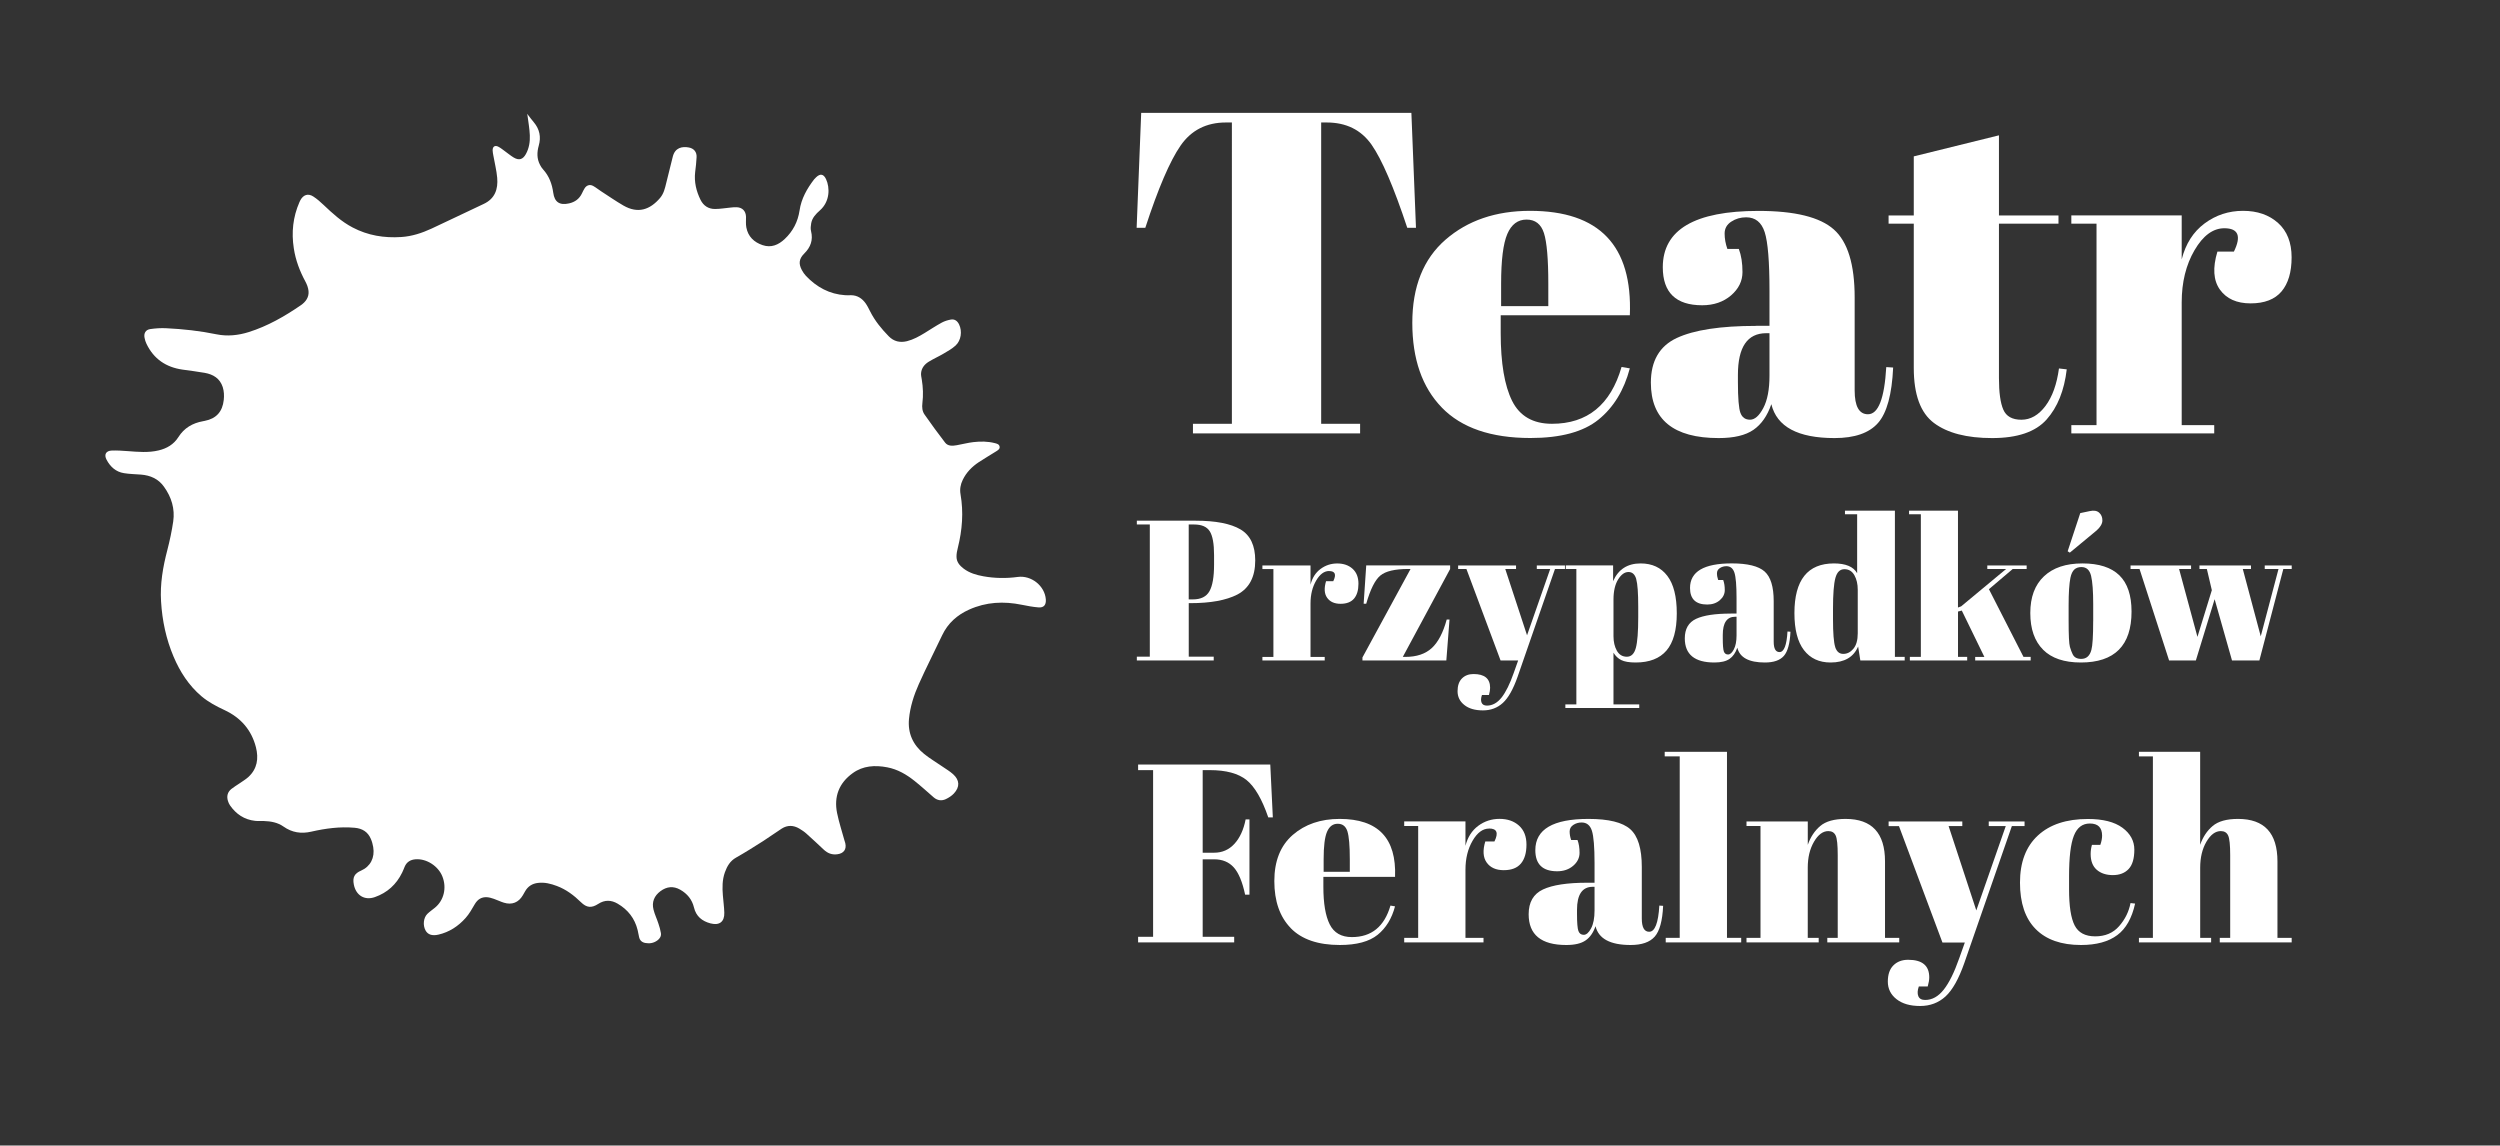 <?xml version="1.0" encoding="UTF-8"?> <svg xmlns="http://www.w3.org/2000/svg" version="1.1" viewBox="0 0 784 359.25"><rect x="0" y="0" width="784" height="359.25" fill="#333333" stroke="none"/><defs><style> .cls-1 { fill: #fff; } </style></defs><g><g id="Warstwa_1"><path class="cls-1" d="M165.36,35.74c.72.93,1.35,1.79,2.04,2.6,1.83,2.17,2.32,4.64,1.56,7.31-.59,2.11-.64,4.12.41,6.09.25.48.55.96.92,1.36,1.91,2.09,2.83,4.59,3.21,7.35.4,2.93,1.99,4,4.94,3.34,1.86-.41,3.24-1.42,4.07-3.16.26-.54.51-1.08.83-1.58.61-.97,1.65-1.3,2.67-.74.87.47,1.64,1.13,2.49,1.67,2.32,1.5,4.59,3.08,6.97,4.46,4.61,2.67,8.38,1.33,11.53-2.36,1.15-1.36,1.52-2.99,1.92-4.64.66-2.78,1.38-5.55,2.07-8.33.71-2.8,2.9-3.25,5.02-2.86,1.6.3,2.52,1.4,2.44,3.03-.06,1.57-.26,3.13-.45,4.69-.35,3.09.34,5.97,1.69,8.71.93,1.86,2.49,2.87,4.54,2.86,1.63,0,3.27-.3,4.9-.45.64-.07,1.28-.13,1.92-.1,1.78.08,2.84,1.21,2.9,2.99.02,1.12-.11,2.27.1,3.35.54,2.88,2.43,4.65,5.11,5.55,2.7.91,4.96-.08,6.92-1.92,2.58-2.43,4.13-5.4,4.66-8.94.54-3.7,2.33-6.87,4.58-9.79.18-.22.39-.43.6-.62,1.3-1.25,2.35-1.07,3.12.56,1.27,2.72,1.23,7.06-1.94,9.83-1.24,1.09-2.4,2.3-2.71,4.01-.14.81-.25,1.7-.05,2.46.7,2.79-.12,5.05-2.11,7.02-1.65,1.64-1.87,3.17-.76,5.23.35.64.78,1.28,1.28,1.81,3.36,3.53,7.39,5.73,12.32,6.05.62.04,1.24,0,1.86,0,1.94.03,3.41,1,4.5,2.51.56.79,1,1.68,1.44,2.55,1.48,2.96,3.55,5.48,5.84,7.82,1.58,1.62,3.52,2.07,5.71,1.54,2.02-.51,3.79-1.5,5.55-2.57,1.79-1.1,3.55-2.27,5.37-3.26.88-.48,1.89-.78,2.88-.96,1.21-.2,2.04.48,2.55,1.54,1.03,2.13.64,5.02-1.11,6.62-1.09.99-2.42,1.75-3.71,2.5-1.53.91-3.18,1.63-4.7,2.57-1.29.79-2.25,1.95-2.4,3.53-.07.68.11,1.37.22,2.05.4,2.46.5,4.93.19,7.4-.16,1.29-.05,2.55.67,3.57,2.09,2.99,4.24,5.94,6.46,8.82.9,1.16,2.34,1.04,3.66.81,1.74-.3,3.44-.77,5.19-.97,2.25-.26,4.52-.26,6.75.32.62.16,1.33.32,1.48,1.06.16.76-.49,1.14-1.02,1.48-1.83,1.16-3.71,2.24-5.52,3.44-2.13,1.42-3.89,3.2-5.02,5.55-.7,1.43-.97,2.93-.69,4.51.98,5.64.54,11.2-.83,16.72-.24.94-.45,1.92-.43,2.88.01,1.63,1,2.78,2.25,3.72,1.84,1.39,4,2,6.21,2.4,3.56.64,7.16.69,10.75.2,4.27-.57,8.48,2.81,8.8,7.04.12,1.73-.62,2.66-2.33,2.51-1.74-.14-3.48-.47-5.21-.82-5.66-1.16-11.19-.89-16.51,1.51-3.75,1.69-6.66,4.25-8.46,8.05-2.42,5.12-5.02,10.16-7.33,15.34-1.54,3.45-2.71,7.08-3.07,10.89-.43,4.52,1.28,8.2,4.76,11,1.82,1.46,3.85,2.64,5.76,3.97,1.12.77,2.3,1.46,3.31,2.37,2.07,1.86,2.17,3.99.25,6.05-.69.74-1.61,1.33-2.54,1.77-1.32.62-2.65.43-3.8-.56-1.98-1.72-3.92-3.49-5.96-5.12-2.55-2.04-5.34-3.68-8.61-4.3-3.83-.73-7.58-.52-10.82,1.83-4.28,3.07-5.95,7.36-4.9,12.52.58,2.84,1.49,5.61,2.26,8.41.09.34.22.67.31,1.02.45,1.96-.49,3.23-2.51,3.49-1.67.22-3.03-.31-4.23-1.44-1.81-1.7-3.61-3.39-5.46-5.04-.66-.6-1.43-1.1-2.21-1.57-1.82-1.08-3.68-1.15-5.49-.02-1.96,1.25-3.85,2.65-5.81,3.9-2.82,1.79-5.64,3.58-8.53,5.21-1.89,1.06-2.82,2.71-3.51,4.6-.85,2.36-.84,4.82-.64,7.27.14,1.81.4,3.61.45,5.42.08,2.86-1.55,4.08-4.35,3.34-2.63-.7-4.5-2.21-5.16-4.98-.6-2.5-2.12-4.34-4.33-5.59-2.15-1.21-4.22-.98-6.17.46-1.97,1.46-2.8,3.44-2.18,5.83.36,1.47,1.05,2.86,1.51,4.3.34,1,.64,2,.8,3.03.15.97-.35,1.76-1.14,2.32-1.12.8-2.38,1.04-3.73.78-1.07-.19-1.76-.81-1.98-1.89-.16-.72-.28-1.45-.45-2.16-.9-3.66-3.04-6.39-6.25-8.27-2.02-1.19-4.06-1.27-6.13.08-2.09,1.35-3.62,1.2-5.4-.55-2.22-2.17-4.63-3.99-7.53-5.08-1.91-.72-3.84-1.22-5.93-.97-1.82.21-3.18,1.08-4.07,2.67-.23.39-.45.79-.68,1.19-1.32,2.27-3.42,3.14-5.96,2.34-1.06-.32-2.07-.84-3.13-1.2-.69-.24-1.4-.45-2.13-.51-1.71-.12-2.94.64-3.83,2.13-.89,1.51-1.75,3.09-2.91,4.38-2.29,2.57-5.11,4.44-8.52,5.22-1.99.46-3.33-.02-4.03-1.29-.9-1.62-.69-3.97.55-5.21.74-.72,1.59-1.29,2.38-1.94,2.82-2.3,3.76-6.24,2.34-9.8-1.29-3.26-4.95-5.63-8.37-5.39-1.59.11-2.82.81-3.46,2.34-.26.62-.5,1.25-.79,1.84-1.81,3.72-4.67,6.32-8.55,7.68-3.24,1.14-5.94-.55-6.6-3.93-.44-2.27.18-3.47,2.29-4.38,2.9-1.27,4.35-4.03,3.79-7.37-.15-.89-.39-1.78-.75-2.59-.94-2.2-2.69-3.26-5.07-3.47-4.62-.41-9.12.2-13.61,1.22-3.12.72-6.01.31-8.71-1.6-1.8-1.28-3.97-1.67-6.18-1.74-.9-.03-1.82.05-2.72-.05-3.38-.37-5.96-2.1-7.88-4.87-.28-.41-.48-.88-.63-1.35-.46-1.46-.16-2.76,1.03-3.75.79-.64,1.69-1.16,2.53-1.74.96-.67,1.98-1.26,2.84-2.04,2.79-2.57,3.26-5.81,2.37-9.33-1.4-5.45-4.76-9.27-9.84-11.65-2.57-1.2-5.08-2.51-7.27-4.37-3.97-3.39-6.7-7.64-8.72-12.4-2.34-5.52-3.56-11.29-3.92-17.27-.35-5.52.58-10.85,1.97-16.17.76-2.94,1.4-5.94,1.84-8.94.58-3.99-.55-7.65-2.9-10.91-1.76-2.47-4.25-3.56-7.21-3.8-1.78-.14-3.57-.16-5.34-.45-2.53-.4-4.28-2-5.45-4.21-.86-1.62-.2-2.82,1.65-2.88,1.65-.06,3.34.06,5,.18,3.23.24,6.46.55,9.66-.22,2.58-.61,4.76-1.88,6.2-4.16,1.81-2.88,4.46-4.41,7.73-5,.19-.03.37-.07.56-.11,3.59-.7,5.55-2.86,5.95-6.56.15-1.37.09-2.72-.32-4.03-.89-2.73-2.99-3.99-5.63-4.46-2.32-.42-4.66-.68-6.99-1.02-5.16-.74-9.01-3.33-11.29-8.08-.29-.59-.49-1.24-.61-1.89-.29-1.44.35-2.53,1.79-2.74,1.64-.24,3.32-.35,4.97-.27,5.32.26,10.59.83,15.81,1.91,3.41.7,6.82.33,10.1-.7,5.91-1.86,11.24-4.92,16.33-8.41,1.53-1.05,2.63-2.53,2.42-4.5-.1-.98-.48-2-.95-2.88-1.79-3.3-3.1-6.74-3.66-10.46-.78-5-.27-9.84,1.76-14.49.1-.22.2-.43.31-.64.93-1.69,2.4-2.19,4.02-1.15,1.16.74,2.23,1.69,3.24,2.65,2.81,2.67,5.65,5.27,9.12,7.08,4.77,2.51,9.87,3.34,15.23,2.99,3.36-.21,6.49-1.25,9.51-2.64,5.46-2.53,10.88-5.18,16.34-7.73,3.55-1.65,4.56-4.64,4.25-8.2-.2-2.33-.8-4.64-1.2-6.95-.1-.54-.21-1.08-.23-1.63-.03-1.23.72-1.73,1.81-1.16.71.37,1.34.89,2,1.37.93.66,1.81,1.42,2.78,2,1.69,1.01,2.9.63,3.84-1.09,1.01-1.83,1.32-3.86,1.23-5.88-.08-2.09-.47-4.15-.73-6.22-.01-.14-.07-.28-.1-.48Z"></path><g><path class="cls-1" d="M442.61,35.39l1.44,36.05h-2.73c-4.22-12.74-7.95-21.42-11.2-26.07-3.26-4.64-7.95-6.96-14.08-6.96h-1.72v94.5h12.21v3.01h-52.42v-3.01h12.21V38.41h-1.87c-6.13,0-10.87,2.42-14.22,7.25-3.35,4.84-7.03,13.43-11.06,25.78h-2.72l1.43-36.05h84.73Z"></path><path class="cls-1" d="M452.16,127.81c-6.18-6.36-9.26-15.22-9.26-26.57s3.47-20.03,10.41-26.07c6.94-6.03,15.77-9.05,26.5-9.05,21.74,0,32.17,10.91,31.31,32.75h-40.5v5.6c0,9.38,1.2,16.47,3.58,21.25,2.4,4.79,6.56,7.18,12.5,7.18,11.1,0,18.38-5.94,21.82-17.81l2.59.43c-1.82,6.89-5.1,12.26-9.84,16.09-4.74,3.83-11.85,5.75-21.33,5.75-12.34,0-21.61-3.18-27.79-9.55ZM470.76,96h14.79v-7.04c0-7.75-.46-13.05-1.37-15.87-.91-2.82-2.73-4.23-5.46-4.23s-4.74,1.51-6.03,4.52c-1.29,3.01-1.94,8.21-1.94,15.58v7.04Z"></path><path class="cls-1" d="M550.75,102.18h4.16v-11.06c0-9.09-.5-15.2-1.5-18.31-1.01-3.11-2.94-4.66-5.82-4.66-1.73,0-3.28.45-4.67,1.36-1.39.91-2.08,2.15-2.08,3.74s.29,3.18.86,4.81h3.59c.77,2.02,1.15,4.44,1.15,7.26s-1.2,5.26-3.59,7.32c-2.4,2.05-5.41,3.09-9.05,3.09-8.23,0-12.35-3.98-12.35-11.92,0-11.78,10-17.67,30.02-17.67,11.39,0,19.26,1.94,23.62,5.82,4.36,3.87,6.53,10.98,6.53,21.33v29.15c0,4.98,1.39,7.47,4.17,7.47,3.25,0,5.17-4.92,5.74-14.79l2.16.14c-.39,8.43-1.96,14.22-4.74,17.38-2.78,3.16-7.33,4.74-13.64,4.74-11.49,0-18.1-3.54-19.82-10.63-1.24,3.64-3.11,6.32-5.6,8.04-2.49,1.73-6.13,2.59-10.92,2.59-14.17,0-21.26-5.79-21.26-17.38,0-6.8,2.71-11.47,8.12-14s13.72-3.8,24.92-3.8ZM545.8,129.47c.52,1.43,1.53,2.15,3.01,2.15s2.87-1.22,4.16-3.66c1.29-2.44,1.94-5.82,1.94-10.12v-13.35h-1c-5.94,0-8.9,4.35-8.9,13.07v2.3c0,4.98.26,8.19.79,9.63Z"></path><path class="cls-1" d="M600.16,115.39v-45.24h-7.9v-2.58h7.9v-18.53l26.71-6.6v25.13h18.67v2.58h-18.67v48.41c0,4.5.45,7.8,1.37,9.91.91,2.1,2.8,3.16,5.67,3.16s5.38-1.44,7.54-4.31c2.16-2.87,3.57-6.8,4.24-11.77l2.44.28c-.77,6.6-2.87,11.86-6.32,15.73-3.45,3.88-9.14,5.82-17.09,5.82s-14.03-1.58-18.24-4.74c-4.22-3.16-6.32-8.91-6.32-17.24Z"></path><path class="cls-1" d="M697.54,71.58c-3.54,0-6.66,2.3-9.34,6.89s-4.02,10.05-4.02,16.37v38.49h10.2v2.59h-44.81v-2.59h7.9v-63.19h-7.9v-2.58h34.61v13.78c1.24-4.88,3.63-8.63,7.18-11.27,3.54-2.63,7.56-3.95,12.06-3.95s8.16,1.27,10.99,3.81c2.82,2.54,4.24,6.13,4.24,10.77s-1.06,8.21-3.16,10.7c-2.11,2.49-5.34,3.74-9.7,3.74s-7.56-1.44-9.62-4.31c-2.06-2.88-2.32-6.85-.79-11.92h5.17c2.4-4.88,1.39-7.33-3.01-7.33Z"></path></g><g><path class="cls-1" d="M356.5,163.29h18.41c6.3,0,11,.91,14.09,2.72,3.09,1.82,4.64,5.06,4.64,9.74,0,5.18-1.88,8.75-5.63,10.71-3.51,1.8-8.42,2.69-14.72,2.69h-.5v16.79h7.83v1.19h-24.11v-1.19h4.07v-41.46h-4.07v-1.19ZM372.78,164.48v23.49h1.31c2.5,0,4.23-.85,5.2-2.57.96-1.71,1.44-4.48,1.44-8.33v-3.01c0-3.55-.45-6.03-1.35-7.45-.9-1.42-2.53-2.13-4.92-2.13h-1.69Z"></path><path class="cls-1" d="M416.81,179.07c-1.54,0-2.9,1-4.07,3.01-1.17,2-1.76,4.38-1.76,7.14v16.79h4.45v1.12h-19.54v-1.12h3.45v-27.56h-3.45v-1.12h15.09v6.01c.54-2.13,1.59-3.76,3.13-4.91,1.55-1.15,3.3-1.73,5.26-1.73s3.56.56,4.79,1.66c1.23,1.11,1.85,2.67,1.85,4.69s-.46,3.58-1.38,4.67c-.92,1.08-2.33,1.63-4.23,1.63s-3.3-.62-4.2-1.88c-.9-1.25-1.01-2.99-.35-5.2h2.26c1.04-2.13.6-3.19-1.32-3.19Z"></path><path class="cls-1" d="M454.76,177.32v1.12l-14.84,27.56h.81c3.51,0,6.26-.92,8.27-2.76,2-1.84,3.57-4.83,4.69-8.96h.88l-1,12.84h-26.31v-.94l15.09-27.75h-.69c-4.22,0-7.15.69-8.8,2.07-1.65,1.38-3.12,4.32-4.41,8.83h-.81l.81-12.02h26.3Z"></path><path class="cls-1" d="M457.27,178.44v-1.12h18.16v1.12h-3.38l6.83,20.79,7.26-20.79h-4.2v-1.12h8.83v1.12h-3.13l-11.71,33.76c-1.38,3.93-2.92,6.67-4.63,8.23-1.71,1.57-3.8,2.35-6.26,2.35s-4.41-.56-5.82-1.69c-1.42-1.12-2.13-2.57-2.13-4.32s.46-3.09,1.38-4.01c.92-.92,2.13-1.38,3.63-1.38,3.47,0,5.2,1.44,5.2,4.32,0,.62-.12,1.38-.37,2.26h-2.19c-.33.96-.38,1.75-.12,2.38.25.62.81.94,1.69.94,1.71,0,3.24-.85,4.58-2.53,1.33-1.69,2.61-4.27,3.82-7.73l1.38-3.89h-5.51l-10.71-28.69h-2.57Z"></path><path class="cls-1" d="M505.87,177.32v4.94c1.63-3.72,4.51-5.57,8.64-5.57,3.59,0,6.38,1.29,8.36,3.89,1.98,2.59,2.97,6.51,2.97,11.77s-1.08,9.15-3.22,11.65c-2.15,2.51-5.38,3.76-9.68,3.76-2,0-3.51-.26-4.51-.76-1-.5-1.82-1.27-2.44-2.32v16.22h8.08v1.12h-23.17v-1.12h3.45v-42.47h-3.32v-1.12h14.84ZM513.13,181.61c-.42-1.48-1.23-2.23-2.44-2.23s-2.29.79-3.26,2.35c-.96,1.57-1.44,3.66-1.44,6.3v11.46c0,1.8.35,3.32,1.06,4.58.71,1.25,1.75,1.88,3.13,1.88s2.32-.92,2.82-2.76c.5-1.84.75-5.05.75-9.64v-3.26c0-4.3-.21-7.19-.63-8.67Z"></path><path class="cls-1" d="M542.76,192.41h1.82v-4.83c0-3.97-.22-6.63-.66-7.98-.44-1.36-1.28-2.04-2.53-2.04-.76,0-1.43.2-2.04.59-.61.4-.91.94-.91,1.63s.13,1.39.38,2.1h1.57c.33.87.5,1.93.5,3.16s-.52,2.29-1.56,3.19c-1.04.9-2.36,1.35-3.95,1.35-3.59,0-5.39-1.73-5.39-5.19,0-5.14,4.36-7.71,13.09-7.71,4.97,0,8.4.85,10.3,2.54,1.9,1.69,2.85,4.79,2.85,9.3v12.71c0,2.17.6,3.26,1.82,3.26,1.42,0,2.26-2.15,2.5-6.45l.94.07c-.17,3.67-.86,6.2-2.07,7.58-1.21,1.38-3.19,2.07-5.95,2.07-5.01,0-7.89-1.55-8.65-4.64-.54,1.58-1.35,2.75-2.44,3.51-1.08.75-2.67,1.13-4.76,1.13-6.18,0-9.27-2.53-9.27-7.58,0-2.96,1.18-5,3.54-6.11,2.36-1.1,5.98-1.65,10.87-1.65ZM540.6,204.31c.23.62.67.94,1.32.94s1.25-.53,1.81-1.6c.56-1.06.85-2.54.85-4.42v-5.82h-.44c-2.59,0-3.88,1.9-3.88,5.7v1c0,2.17.11,3.57.34,4.2Z"></path><path class="cls-1" d="M583.4,207.13l-.69-4.39c-1.42,3.34-4.3,5.02-8.64,5.02-3.59,0-6.38-1.3-8.36-3.89-1.99-2.59-2.98-6.45-2.98-11.59,0-10.39,4.14-15.59,12.4-15.59,3.68,0,6.1,1.02,7.27,3.07v-18.48h-3.82v-1.13h15.66v45.85h3.07v1.12h-13.91ZM575.51,202.9c.46,1.44,1.3,2.16,2.54,2.16s2.29-.54,3.19-1.63c.9-1.08,1.35-2.69,1.35-4.82v-13.66c0-1.79-.35-3.32-1.06-4.57-.71-1.25-1.75-1.88-3.13-1.88s-2.32.92-2.82,2.75c-.5,1.84-.75,5.06-.75,9.65v3.26c0,4.38.23,7.29.69,8.73Z"></path><path class="cls-1" d="M619.42,207.13v-1.12h2.88l-7.08-14.54-1.19.31v14.22h2.88v1.12h-17.98v-1.12h3.45v-44.72h-3.7v-1.13h15.34v30.37l1-.37,14.09-11.71h-5.89v-1.12h12.34v1.12h-4.38l-7.45,6.33,10.84,21.23h2.25v1.12h-17.41Z"></path><path class="cls-1" d="M640.71,203.74c-2.67-2.67-4.01-6.5-4.01-11.49s1.43-8.83,4.29-11.52c2.86-2.7,6.88-4.04,12.06-4.04s9.03,1.25,11.58,3.73c2.55,2.48,3.82,6.27,3.82,11.37,0,10.65-5.3,15.97-15.91,15.97-5.22,0-9.17-1.34-11.83-4.01ZM648.42,172.87l3.95-11.96,2.94-.62c1.29-.29,2.28-.14,2.97.47.69.6,1.03,1.42,1.03,2.44s-.61,2.08-1.82,3.16l-8.39,6.95-.69-.44ZM656.43,194.79v-5.32c0-4.05-.22-7.01-.66-8.86-.44-1.85-1.45-2.78-3.04-2.78-.92,0-1.66.26-2.23.78-.56.53-.97,1.39-1.22,2.6-.37,1.88-.56,4.74-.56,8.58v4.88c0,4.55.13,7.29.41,8.21.27.92.55,1.67.84,2.25.46,1,1.36,1.5,2.7,1.5,1.63,0,2.69-.94,3.19-2.82.37-1.34.56-4.35.56-9.02Z"></path><path class="cls-1" d="M689.75,178.44v-1.12h16.16v1.12h-2.57l5.63,21.11,5.57-21.11h-4.32v-1.12h8.46v1.12h-2.63l-7.51,28.69h-8.58l-5.45-19.22-5.89,19.22h-8.39l-9.27-28.69h-2.82v-1.12h18.98v1.12h-3.76l5.76,21.29,4.51-14.65-1.56-6.64h-2.32Z"></path></g><g><path class="cls-1" d="M356.91,239.76h41.45l.8,16.58h-1.43c-1.97-5.74-4.24-9.64-6.82-11.72-2.58-2.07-6.41-3.11-11.52-3.11h-2.23v25.9h3.58c2.55,0,4.67-.93,6.38-2.79,1.7-1.86,2.87-4.41,3.51-7.65h1.2v23.59h-1.36c-.85-3.99-2.03-6.83-3.55-8.53-1.52-1.7-3.57-2.55-6.18-2.55h-3.58v24.31h9.88v1.75h-30.13v-1.75h4.7v-52.28h-4.7v-1.75Z"></path><path class="cls-1" d="M404.77,291.04c-3.43-3.53-5.14-8.44-5.14-14.74s1.93-11.12,5.78-14.47c3.85-3.34,8.75-5.02,14.7-5.02,12.06,0,17.85,6.05,17.38,18.17h-22.48v3.11c0,5.21.66,9.14,1.99,11.79,1.33,2.66,3.64,3.99,6.94,3.99,6.16,0,10.2-3.29,12.11-9.88l1.43.24c-1.01,3.83-2.83,6.8-5.46,8.93-2.63,2.12-6.58,3.19-11.84,3.19-6.85,0-12-1.77-15.42-5.3ZM415.09,273.39h8.21v-3.9c0-4.31-.26-7.24-.76-8.81-.51-1.56-1.51-2.35-3.03-2.35s-2.63.84-3.35,2.51c-.72,1.67-1.07,4.55-1.07,8.65v3.9Z"></path><path class="cls-1" d="M466.98,259.84c-1.97,0-3.7,1.27-5.18,3.82-1.49,2.55-2.23,5.58-2.23,9.09v21.36h5.66v1.43h-24.87v-1.43h4.38v-35.07h-4.38v-1.44h19.21v7.65c.69-2.71,2.02-4.79,3.99-6.26,1.96-1.46,4.2-2.19,6.69-2.19s4.53.7,6.1,2.11c1.57,1.41,2.35,3.4,2.35,5.97s-.58,4.56-1.75,5.94c-1.17,1.39-2.96,2.07-5.38,2.07s-4.2-.8-5.34-2.39c-1.14-1.6-1.29-3.8-.44-6.62h2.87c1.33-2.71.77-4.06-1.67-4.06Z"></path><path class="cls-1" d="M497.74,276.82h2.31v-6.14c0-5.05-.28-8.44-.83-10.16-.56-1.73-1.63-2.59-3.23-2.59-.96,0-1.82.25-2.59.76-.77.51-1.16,1.19-1.16,2.07s.16,1.77.48,2.67h1.99c.42,1.12.64,2.46.64,4.02s-.67,2.92-2,4.06c-1.33,1.14-3,1.72-5.02,1.72-4.57,0-6.85-2.21-6.85-6.62,0-6.54,5.55-9.8,16.66-9.8,6.32,0,10.69,1.07,13.11,3.22,2.42,2.15,3.62,6.1,3.62,11.84v16.18c0,2.76.77,4.15,2.31,4.15,1.81,0,2.87-2.74,3.19-8.21l1.19.08c-.21,4.68-1.09,7.89-2.63,9.65-1.54,1.75-4.06,2.63-7.57,2.63-6.38,0-10.05-1.97-11-5.9-.69,2.02-1.73,3.51-3.11,4.46-1.38.96-3.4,1.44-6.06,1.44-7.87,0-11.8-3.22-11.8-9.65,0-3.78,1.5-6.36,4.5-7.77,3-1.4,7.61-2.11,13.83-2.11ZM494.99,291.96c.3.79.85,1.2,1.67,1.2s1.6-.68,2.31-2.04c.72-1.35,1.08-3.22,1.08-5.61v-7.41h-.56c-3.3,0-4.94,2.42-4.94,7.25v1.28c0,2.76.15,4.54.44,5.34Z"></path><path class="cls-1" d="M522.05,235.77h19.53v58.34h4.46v1.43h-23.67v-1.43h4.39v-56.91h-4.71v-1.43Z"></path><path class="cls-1" d="M547.71,257.61h19.21v7.33c.85-2.44,2.15-4.41,3.9-5.9,1.75-1.49,4.41-2.23,7.97-2.23,8.23,0,12.35,4.43,12.35,13.31v23.99h4.46v1.43h-22.56v-1.43h3.27v-25.91c0-3.18-.21-5.25-.64-6.17-.43-.93-1.2-1.4-2.31-1.4-1.7,0-3.2,1.12-4.5,3.35-1.3,2.23-1.95,4.94-1.95,8.13v22h3.43v1.43h-22.64v-1.43h4.39v-35.07h-4.39v-1.44Z"></path><path class="cls-1" d="M592.27,259.05v-1.44h23.11v1.44h-4.3l8.69,26.46,9.24-26.46h-5.34v-1.44h11.23v1.44h-3.98l-14.91,42.95c-1.75,5-3.72,8.49-5.9,10.49-2.18,1.99-4.83,2.99-7.97,2.99s-5.61-.72-7.41-2.15c-1.81-1.43-2.71-3.27-2.71-5.5s.58-3.93,1.75-5.09c1.17-1.17,2.71-1.75,4.63-1.75,4.41,0,6.61,1.83,6.61,5.5,0,.8-.16,1.75-.48,2.87h-2.79c-.43,1.22-.48,2.23-.16,3.03.32.8,1.04,1.2,2.15,1.2,2.18,0,4.12-1.08,5.82-3.23,1.7-2.15,3.32-5.44,4.86-9.84l1.76-4.94h-7.02l-13.63-36.5h-3.27Z"></path><path class="cls-1" d="M655.39,258.25c-2.34,0-4.01,1.27-5.02,3.83-1.01,2.55-1.51,6.77-1.51,12.67v4.14c0,5.27.58,9.03,1.75,11.32,1.17,2.28,3.32,3.43,6.45,3.43s5.63-1.06,7.49-3.19c1.86-2.12,3.06-4.54,3.58-7.25l1.44.16c-1.01,4.57-2.87,7.87-5.58,9.88-2.76,2.07-6.56,3.11-11.39,3.11-6.16,0-10.9-1.66-14.19-4.98-3.3-3.32-4.94-8.18-4.94-14.58s1.87-11.33,5.62-14.79c3.74-3.45,8.97-5.17,15.66-5.17,4.73,0,8.34.91,10.84,2.74,2.49,1.83,3.74,4.14,3.74,6.89s-.59,4.79-1.79,6.06c-1.2,1.27-2.85,1.91-4.94,1.91s-3.79-.56-5.06-1.67c-1.27-1.11-1.91-2.76-1.91-4.94,0-.96.13-1.91.4-2.87h2.63c.37-1.06.56-2.02.56-2.87,0-2.55-1.27-3.83-3.83-3.83Z"></path><path class="cls-1" d="M670.77,235.77h19.2v29.17c.85-2.44,2.15-4.41,3.91-5.9,1.76-1.49,4.41-2.23,7.97-2.23,8.24,0,12.36,4.43,12.36,13.31v23.99h4.46v1.43h-22.55v-1.43h3.27v-25.91c0-3.18-.21-5.25-.64-6.17-.42-.93-1.19-1.4-2.31-1.4-1.7,0-3.2,1.12-4.51,3.35-1.3,2.23-1.95,4.94-1.95,8.13v22h3.43v1.43h-22.64v-1.43h4.38v-56.91h-4.38v-1.43Z"></path></g></g></g></svg> 